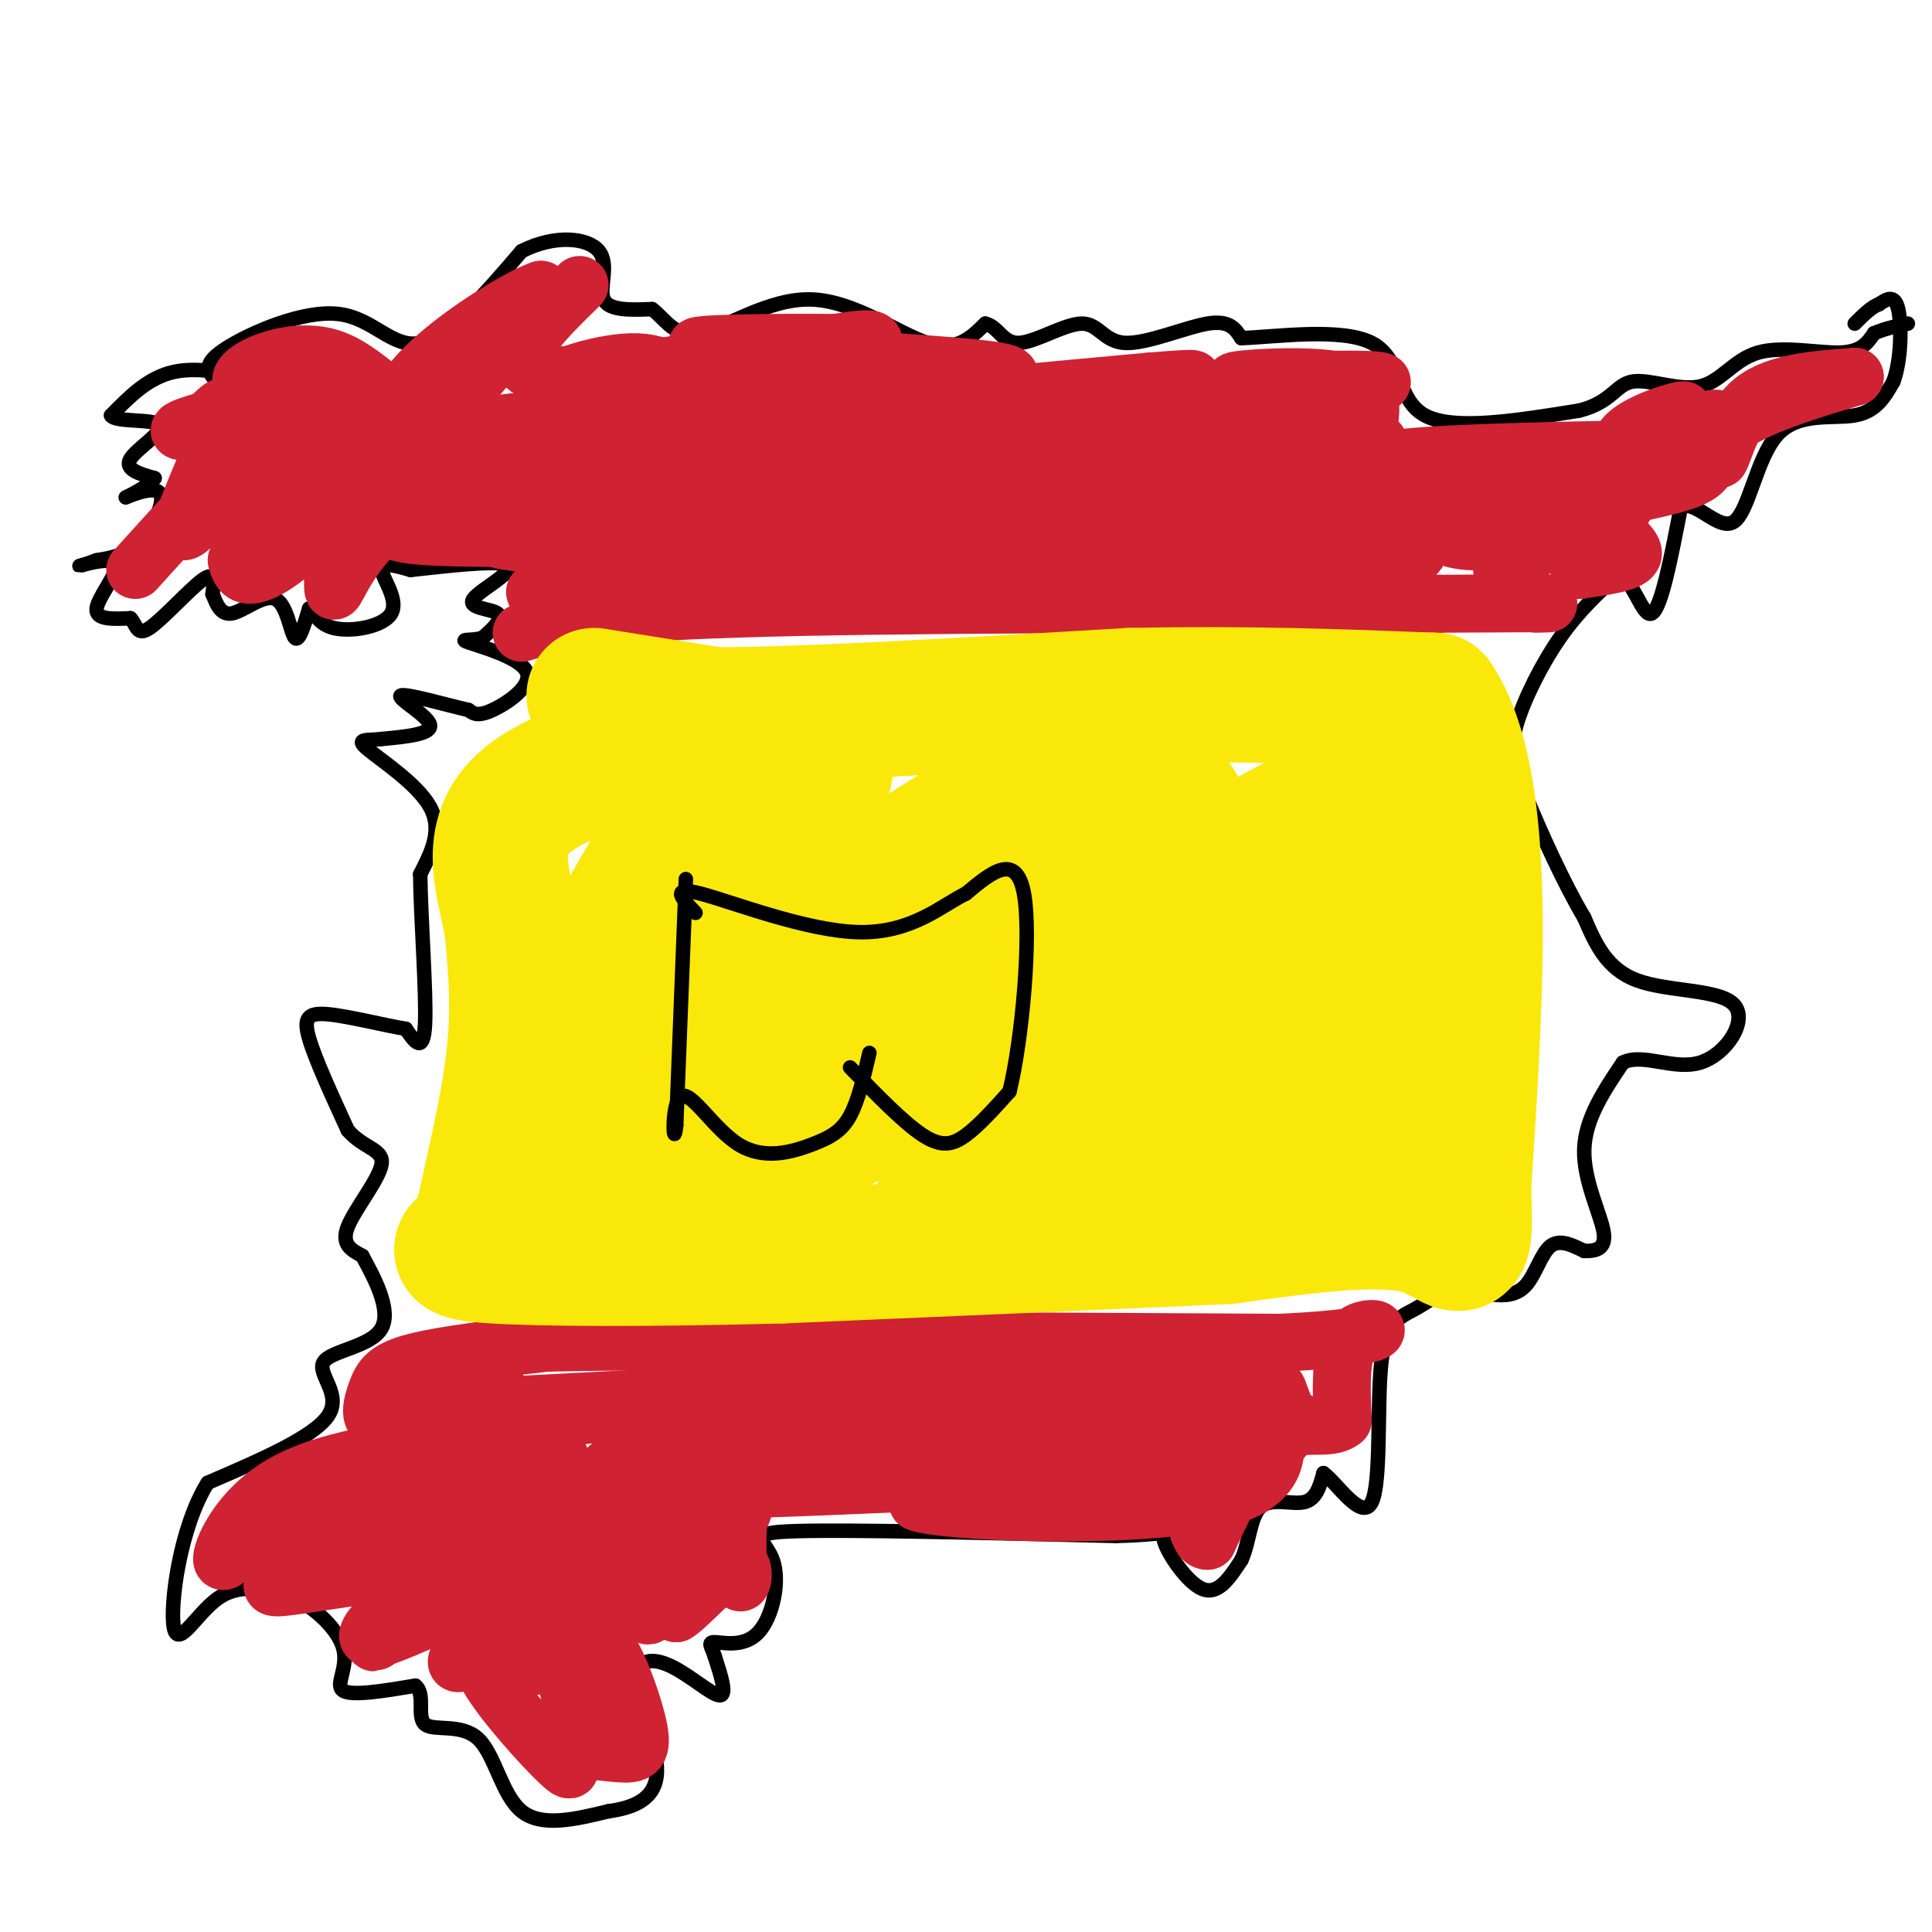 <svg viewBox='0 0 400 400' version='1.1' xmlns='http://www.w3.org/2000/svg' xmlns:xlink='http://www.w3.org/1999/xlink'><g fill='none' stroke='#000000' stroke-width='3' stroke-linecap='round' stroke-linejoin='round'><path d='M55,79c-6.833,-1.583 -13.667,-3.167 -19,-2c-5.333,1.167 -9.167,5.083 -13,9'/><path d='M23,86c0.667,1.476 8.833,0.667 10,2c1.167,1.333 -4.667,4.810 -6,7c-1.333,2.190 1.833,3.095 5,4'/><path d='M32,99c-1.045,1.732 -6.156,4.062 -6,4c0.156,-0.062 5.581,-2.517 7,-1c1.419,1.517 -1.166,7.005 -4,10c-2.834,2.995 -5.917,3.498 -9,4'/><path d='M20,116c-2.582,0.982 -4.537,1.439 -3,1c1.537,-0.439 6.568,-1.772 7,0c0.432,1.772 -3.734,6.649 -4,9c-0.266,2.351 3.367,2.175 7,2'/><path d='M27,128c1.357,1.393 1.250,3.875 4,2c2.750,-1.875 8.357,-8.107 11,-10c2.643,-1.893 2.321,0.554 2,3'/><path d='M44,123c0.724,1.699 1.534,4.445 4,4c2.466,-0.445 6.587,-4.081 9,-3c2.413,1.081 3.118,6.880 4,8c0.882,1.120 1.941,-2.440 3,-6'/><path d='M64,126c0.818,0.016 1.364,3.056 5,4c3.636,0.944 10.364,-0.207 12,-3c1.636,-2.793 -1.818,-7.226 -2,-9c-0.182,-1.774 2.909,-0.887 6,0'/><path d='M85,118c5.971,-0.619 17.900,-2.166 20,-1c2.100,1.166 -5.627,5.045 -7,7c-1.373,1.955 3.608,1.987 5,3c1.392,1.013 -0.804,3.006 -3,5'/><path d='M100,132c-1.967,0.764 -5.383,0.174 -3,1c2.383,0.826 10.565,3.069 12,6c1.435,2.931 -3.876,6.552 -7,8c-3.124,1.448 -4.062,0.724 -5,0'/><path d='M97,147c-4.417,-1.000 -12.958,-3.500 -14,-3c-1.042,0.500 5.417,4.000 6,6c0.583,2.000 -4.708,2.500 -10,3'/><path d='M79,153c-3.024,0.369 -5.583,-0.208 -3,2c2.583,2.208 10.310,7.202 13,12c2.690,4.798 0.345,9.399 -2,14'/><path d='M87,181c0.089,9.022 1.311,24.578 1,31c-0.311,6.422 -2.156,3.711 -4,1'/><path d='M84,213c-3.905,-0.595 -11.667,-2.583 -16,-3c-4.333,-0.417 -5.238,0.738 -4,5c1.238,4.262 4.619,11.631 8,19'/><path d='M72,234c3.274,3.821 7.458,3.875 7,7c-0.458,3.125 -5.560,9.321 -7,13c-1.440,3.679 0.780,4.839 3,6'/><path d='M75,260c2.193,4.032 6.175,11.112 4,15c-2.175,3.888 -10.509,4.585 -12,7c-1.491,2.415 3.860,6.547 1,11c-2.860,4.453 -13.930,9.226 -25,14'/><path d='M43,307c-5.821,9.298 -7.875,25.542 -7,30c0.875,4.458 4.679,-2.869 9,-6c4.321,-3.131 9.161,-2.065 14,-1'/><path d='M59,330c5.060,1.786 10.708,6.750 12,11c1.292,4.250 -1.774,7.786 0,9c1.774,1.214 8.387,0.107 15,-1'/><path d='M86,349c2.193,1.715 0.175,6.501 2,8c1.825,1.499 7.491,-0.289 11,3c3.509,3.289 4.860,11.654 9,15c4.140,3.346 11.070,1.673 18,0'/><path d='M126,375c5.362,-0.740 9.768,-2.591 10,-8c0.232,-5.409 -3.711,-14.378 -4,-19c-0.289,-4.622 3.076,-4.898 7,-3c3.924,1.898 8.407,5.971 10,6c1.593,0.029 0.297,-3.985 -1,-8'/><path d='M148,343c-0.617,-2.013 -1.660,-3.045 0,-3c1.660,0.045 6.022,1.167 9,-2c2.978,-3.167 4.571,-10.622 3,-15c-1.571,-4.378 -6.306,-5.679 5,-6c11.306,-0.321 38.653,0.340 66,1'/><path d='M231,318c12.095,-0.286 9.333,-1.500 10,1c0.667,2.500 4.762,8.714 8,10c3.238,1.286 5.619,-2.357 8,-6'/><path d='M257,323c1.655,-3.429 1.792,-9.000 4,-11c2.208,-2.000 6.488,-0.429 9,-1c2.512,-0.571 3.256,-3.286 4,-6'/><path d='M274,305c2.844,2.035 7.953,10.123 10,6c2.047,-4.123 1.033,-20.456 2,-29c0.967,-8.544 3.914,-9.300 7,-11c3.086,-1.700 6.310,-4.343 9,-5c2.690,-0.657 4.845,0.671 7,2'/><path d='M309,268c2.452,0.345 5.083,0.208 7,-2c1.917,-2.208 3.119,-6.488 5,-8c1.881,-1.512 4.440,-0.256 7,1'/><path d='M328,259c2.321,0.048 4.625,-0.333 4,-4c-0.625,-3.667 -4.179,-10.619 -4,-17c0.179,-6.381 4.089,-12.190 8,-18'/><path d='M336,220c4.153,-2.096 10.536,1.665 16,0c5.464,-1.665 10.010,-8.756 7,-12c-3.010,-3.244 -13.574,-2.641 -20,-5c-6.426,-2.359 -8.713,-7.679 -11,-13'/><path d='M328,190c-4.193,-7.010 -9.175,-18.033 -12,-25c-2.825,-6.967 -3.491,-9.876 -2,-15c1.491,-5.124 5.140,-12.464 9,-18c3.860,-5.536 7.930,-9.268 12,-13'/><path d='M335,119c3.156,0.733 5.044,9.067 7,8c1.956,-1.067 3.978,-11.533 6,-22'/><path d='M348,105c3.104,-1.675 7.863,5.139 11,3c3.137,-2.139 4.652,-13.230 9,-18c4.348,-4.770 11.528,-3.220 16,-4c4.472,-0.780 6.236,-3.890 8,-7'/><path d='M392,79c1.644,-4.378 1.756,-11.822 1,-15c-0.756,-3.178 -2.378,-2.089 -4,-1'/><path d='M389,63c-1.500,0.500 -3.250,2.250 -5,4'/><path d='M44,78c-0.952,-1.452 -1.905,-2.905 3,-6c4.905,-3.095 15.667,-7.833 23,-7c7.333,0.833 11.238,7.238 17,6c5.762,-1.238 13.381,-10.119 21,-19'/><path d='M108,52c6.929,-3.512 13.750,-2.792 16,0c2.250,2.792 -0.071,7.655 1,10c1.071,2.345 5.536,2.173 10,2'/><path d='M135,64c2.762,2.022 4.668,6.078 10,5c5.332,-1.078 14.089,-7.290 23,-7c8.911,0.290 17.974,7.083 24,9c6.026,1.917 9.013,-1.041 12,-4'/><path d='M204,67c2.732,0.615 3.564,4.151 7,4c3.436,-0.151 9.478,-3.989 13,-4c3.522,-0.011 4.525,3.805 9,4c4.475,0.195 12.421,-3.230 17,-4c4.579,-0.770 5.789,1.115 7,3'/><path d='M257,70c6.917,-0.214 20.708,-2.250 27,1c6.292,3.250 5.083,11.786 11,15c5.917,3.214 18.958,1.107 32,-1'/><path d='M327,85c6.721,-1.691 7.522,-5.420 11,-6c3.478,-0.580 9.633,1.989 14,1c4.367,-0.989 6.945,-5.535 12,-7c5.055,-1.465 12.587,0.153 17,0c4.413,-0.153 5.706,-2.076 7,-4'/><path d='M388,69c2.333,-1.000 4.667,-1.500 7,-2'/></g>
<g fill='none' stroke='#cf2233' stroke-width='12' stroke-linecap='round' stroke-linejoin='round'><path d='M28,118c10.911,-12.065 21.821,-24.131 22,-23c0.179,1.131 -10.375,15.458 -12,15c-1.625,-0.458 5.679,-15.702 8,-22c2.321,-6.298 -0.339,-3.649 -3,-1'/><path d='M43,87c-3.310,0.750 -10.083,3.125 -2,2c8.083,-1.125 31.024,-5.750 35,-8c3.976,-2.250 -11.012,-2.125 -26,-2'/><path d='M50,79c-0.929,-2.393 9.750,-7.375 18,-5c8.250,2.375 14.071,12.107 21,11c6.929,-1.107 14.964,-13.054 23,-25'/><path d='M112,60c-6.726,2.214 -35.042,20.250 -28,27c7.042,6.750 49.440,2.214 81,-1c31.560,-3.214 52.280,-5.107 73,-7'/><path d='M238,79c12.956,-1.089 8.844,-0.311 6,0c-2.844,0.311 -4.422,0.156 -6,0'/><path d='M49,116c0.473,1.571 0.946,3.143 3,3c2.054,-0.143 5.690,-2.000 11,-7c5.310,-5.000 12.296,-13.144 13,-17c0.704,-3.856 -4.873,-3.425 -12,1c-7.127,4.425 -15.803,12.845 -15,11c0.803,-1.845 11.087,-13.956 14,-15c2.913,-1.044 -1.543,8.978 -6,19'/><path d='M57,111c1.250,1.594 7.376,-3.921 10,-2c2.624,1.921 1.744,11.278 2,13c0.256,1.722 1.646,-4.190 8,-11c6.354,-6.810 17.673,-14.517 22,-16c4.327,-1.483 1.664,3.259 -1,8'/><path d='M98,103c-7.571,3.107 -26.000,6.875 -10,8c16.000,1.125 66.429,-0.393 96,-2c29.571,-1.607 38.286,-3.304 47,-5'/><path d='M231,104c10.778,-0.911 14.222,-0.689 15,0c0.778,0.689 -1.111,1.844 -3,3'/><path d='M108,131c6.667,-2.000 13.333,-4.000 45,-5c31.667,-1.000 88.333,-1.000 145,-1'/><path d='M298,125c27.500,-0.167 23.750,-0.083 20,0'/><path d='M120,59c-8.089,7.911 -16.178,15.822 -9,18c7.178,2.178 29.622,-1.378 33,-2c3.378,-0.622 -12.311,1.689 -28,4'/><path d='M116,79c-1.365,-0.650 9.223,-4.274 16,-4c6.777,0.274 9.744,4.444 13,7c3.256,2.556 6.800,3.496 14,1c7.200,-2.496 18.057,-8.427 21,-11c2.943,-2.573 -2.029,-1.786 -7,-1'/><path d='M173,71c-10.485,-0.123 -33.199,0.068 -28,1c5.199,0.932 38.310,2.603 54,4c15.690,1.397 13.958,2.519 -12,7c-25.958,4.481 -76.143,12.322 -88,16c-11.857,3.678 14.612,3.194 37,2c22.388,-1.194 40.694,-3.097 59,-5'/><path d='M195,96c22.573,-1.118 49.504,-1.413 21,-1c-28.504,0.413 -112.443,1.534 -137,0c-24.557,-1.534 10.270,-5.724 31,-8c20.730,-2.276 27.365,-2.638 34,-3'/><path d='M144,84c30.475,-0.668 89.663,-0.839 71,5c-18.663,5.839 -115.179,17.687 -113,22c2.179,4.313 103.051,1.089 128,1c24.949,-0.089 -26.026,2.955 -77,6'/><path d='M153,118c-29.198,2.477 -63.694,5.669 -25,5c38.694,-0.669 150.578,-5.200 164,-8c13.422,-2.800 -71.617,-3.869 -104,-5c-32.383,-1.131 -12.109,-2.323 9,-5c21.109,-2.677 43.055,-6.838 65,-11'/><path d='M262,94c18.601,-2.381 32.604,-2.834 16,-2c-16.604,0.834 -63.817,2.955 -67,2c-3.183,-0.955 37.662,-4.987 53,-7c15.338,-2.013 5.169,-2.006 -5,-2'/><path d='M259,85c7.498,-1.710 28.742,-4.984 27,-6c-1.742,-1.016 -26.469,0.226 -30,0c-3.531,-0.226 14.134,-1.922 22,0c7.866,1.922 5.933,7.461 4,13'/><path d='M282,92c1.841,3.533 4.442,5.864 -7,9c-11.442,3.136 -36.927,7.075 -29,7c7.927,-0.075 49.265,-4.164 62,-7c12.735,-2.836 -3.132,-4.418 -19,-6'/><path d='M289,95c9.619,-1.393 43.167,-1.875 52,-2c8.833,-0.125 -7.048,0.107 -17,2c-9.952,1.893 -13.976,5.446 -18,9'/><path d='M306,104c-5.191,2.523 -9.167,4.332 -8,6c1.167,1.668 7.479,3.196 15,1c7.521,-2.196 16.253,-8.114 14,-6c-2.253,2.114 -15.491,12.262 -16,13c-0.509,0.738 11.712,-7.932 17,-11c5.288,-3.068 3.644,-0.534 2,2'/><path d='M330,109c1.464,-2.667 4.125,-10.333 8,-14c3.875,-3.667 8.964,-3.333 10,-2c1.036,1.333 -1.982,3.667 -5,6'/><path d='M343,99c1.578,-2.089 8.022,-10.311 11,-12c2.978,-1.689 2.489,3.156 2,8'/><path d='M356,95c0.933,-1.200 2.267,-8.200 7,-12c4.733,-3.800 12.867,-4.400 21,-5'/><path d='M384,78c-1.951,0.659 -17.327,4.805 -24,9c-6.673,4.195 -4.643,8.437 -8,11c-3.357,2.563 -12.102,3.447 -16,5c-3.898,1.553 -2.949,3.777 -2,6'/><path d='M334,109c1.067,2.133 4.733,4.467 4,6c-0.733,1.533 -5.867,2.267 -11,3'/><path d='M327,118c0.831,-2.311 8.408,-9.589 10,-15c1.592,-5.411 -2.802,-8.957 -1,-12c1.802,-3.043 9.801,-5.584 12,-6c2.199,-0.416 -1.400,1.292 -5,3'/><path d='M343,88c-3.833,3.333 -10.917,10.167 -18,17'/><path d='M55,312c-4.311,6.222 -8.622,12.444 -9,11c-0.378,-1.444 3.178,-10.556 13,-16c9.822,-5.444 25.911,-7.222 42,-9'/><path d='M101,298c8.929,-1.917 10.250,-2.208 3,0c-7.250,2.208 -23.071,6.917 -27,6c-3.929,-0.917 4.036,-7.458 12,-14'/><path d='M89,290c-0.306,-0.979 -7.072,3.573 -10,4c-2.928,0.427 -2.019,-3.270 -1,-6c1.019,-2.730 2.148,-4.494 8,-6c5.852,-1.506 16.426,-2.753 27,-4'/><path d='M113,278c29.833,-0.667 90.917,-0.333 152,0'/><path d='M265,278c27.333,-1.244 19.667,-4.356 16,-2c-3.667,2.356 -3.333,10.178 -3,18'/><path d='M278,294c-2.956,2.489 -8.844,-0.289 -14,3c-5.156,3.289 -9.578,12.644 -14,22'/><path d='M250,319c-2.873,0.226 -3.054,-10.210 0,-17c3.054,-6.790 9.344,-9.933 11,-12c1.656,-2.067 -1.324,-3.056 -2,-2c-0.676,1.056 0.950,4.159 -19,5c-19.950,0.841 -61.475,-0.579 -103,-2'/><path d='M137,291c-31.839,0.140 -59.936,1.491 -32,0c27.936,-1.491 111.906,-5.825 140,-8c28.094,-2.175 0.313,-2.193 -31,0c-31.313,2.193 -66.156,6.596 -101,11'/><path d='M113,294c-20.036,2.262 -19.625,2.417 -16,0c3.625,-2.417 10.464,-7.405 5,-4c-5.464,3.405 -23.232,15.202 -41,27'/><path d='M61,317c-7.938,5.038 -7.285,4.135 -2,2c5.285,-2.135 15.200,-5.500 15,-4c-0.200,1.500 -10.515,7.865 -15,11c-4.485,3.135 -3.138,3.038 4,2c7.138,-1.038 20.069,-3.019 33,-5'/><path d='M96,323c1.048,3.012 -12.833,13.042 -17,16c-4.167,2.958 1.381,-1.155 3,-3c1.619,-1.845 -0.690,-1.423 -3,-1'/><path d='M79,335c-1.912,1.434 -5.193,5.518 0,4c5.193,-1.518 18.860,-8.640 22,-8c3.140,0.640 -4.246,9.040 -6,12c-1.754,2.960 2.123,0.480 6,-2'/><path d='M101,341c0.036,-0.060 -2.875,0.792 0,6c2.875,5.208 11.536,14.774 15,18c3.464,3.226 1.732,0.113 0,-3'/><path d='M116,362c2.356,-0.227 8.244,0.704 12,1c3.756,0.296 5.378,-0.044 4,-6c-1.378,-5.956 -5.756,-17.526 -8,-17c-2.244,0.526 -2.356,13.150 -3,17c-0.644,3.850 -1.822,-1.075 -3,-6'/><path d='M118,351c-2.098,-8.870 -5.844,-28.045 -7,-27c-1.156,1.045 0.278,22.311 -1,21c-1.278,-1.311 -5.267,-25.199 -8,-30c-2.733,-4.801 -4.209,9.485 -6,15c-1.791,5.515 -3.895,2.257 -6,-1'/><path d='M90,329c-4.511,-0.957 -12.789,-2.850 -15,-6c-2.211,-3.150 1.644,-7.556 21,-12c19.356,-4.444 54.211,-8.927 48,-7c-6.211,1.927 -53.489,10.265 -65,11c-11.511,0.735 12.744,-6.132 37,-13'/><path d='M116,302c-1.179,7.179 -22.625,31.625 -19,29c3.625,-2.625 32.322,-32.322 35,-31c2.678,1.322 -20.663,33.663 -23,40c-2.337,6.337 16.332,-13.332 35,-33'/><path d='M144,307c-0.230,2.815 -18.305,26.354 -20,28c-1.695,1.646 12.989,-18.600 16,-20c3.011,-1.400 -5.651,16.046 -6,19c-0.349,2.954 7.615,-8.585 10,-11c2.385,-2.415 -0.807,4.292 -4,11'/><path d='M140,334c2.036,-1.048 9.125,-9.167 12,-10c2.875,-0.833 1.536,5.619 1,3c-0.536,-2.619 -0.268,-14.310 0,-26'/><path d='M153,301c0.447,-6.226 1.563,-8.793 2,-3c0.437,5.793 0.195,19.944 -6,19c-6.195,-0.944 -18.341,-16.984 -9,-23c9.341,-6.016 40.171,-2.008 71,2'/><path d='M211,296c-10.000,2.369 -70.500,7.292 -70,9c0.500,1.708 62.000,0.202 80,0c18.000,-0.202 -7.500,0.899 -33,2'/><path d='M188,307c-18.798,0.857 -49.292,2.000 -34,1c15.292,-1.000 76.369,-4.143 90,-4c13.631,0.143 -20.185,3.571 -54,7'/><path d='M190,311c4.400,2.022 42.400,3.578 60,0c17.600,-3.578 14.800,-12.289 12,-21'/><path d='M262,290c2.392,-3.781 2.373,-2.735 3,-1c0.627,1.735 1.900,4.159 1,7c-0.900,2.841 -3.971,6.097 -4,6c-0.029,-0.097 2.986,-3.549 6,-7'/><path d='M268,295c1.167,-1.167 1.083,-0.583 1,0'/></g>
<g fill='none' stroke='#fae80b' stroke-width='28' stroke-linecap='round' stroke-linejoin='round'><path d='M123,144c0.000,0.000 25.000,4.000 25,4'/><path d='M148,148c18.500,0.000 52.250,-2.000 86,-4'/><path d='M234,144c24.833,-0.500 43.917,0.250 63,1'/><path d='M297,145c11.500,17.000 8.750,59.000 6,101'/><path d='M303,246c0.711,17.400 -0.511,10.400 -9,8c-8.489,-2.400 -24.244,-0.200 -40,2'/><path d='M254,256c-22.000,1.000 -57.000,2.500 -92,4'/><path d='M162,260c-27.511,0.756 -50.289,0.644 -60,0c-9.711,-0.644 -6.356,-1.822 -3,-3'/><path d='M99,257c1.089,-6.911 5.311,-22.689 7,-35c1.689,-12.311 0.844,-21.156 0,-30'/><path d='M106,192c-1.726,-9.857 -6.042,-19.500 4,-27c10.042,-7.500 34.440,-12.857 41,-10c6.560,2.857 -4.720,13.929 -16,25'/><path d='M135,180c-6.918,11.686 -16.215,28.402 -18,31c-1.785,2.598 3.940,-8.920 16,-22c12.060,-13.080 30.455,-27.720 36,-30c5.545,-2.280 -1.761,7.801 -15,22c-13.239,14.199 -32.410,32.515 -38,40c-5.590,7.485 2.403,4.139 10,0c7.597,-4.139 14.799,-9.069 22,-14'/><path d='M148,207c25.527,-16.170 78.346,-49.595 82,-53c3.654,-3.405 -41.856,23.208 -71,43c-29.144,19.792 -41.923,32.762 -45,38c-3.077,5.238 3.546,2.744 13,-1c9.454,-3.744 21.738,-8.739 45,-22c23.262,-13.261 57.504,-34.789 68,-42c10.496,-7.211 -2.752,-0.106 -16,7'/><path d='M224,177c-22.920,15.967 -72.219,52.386 -88,66c-15.781,13.614 1.957,4.423 13,0c11.043,-4.423 15.392,-4.079 39,-18c23.608,-13.921 66.477,-42.106 82,-53c15.523,-10.894 3.701,-4.496 -3,-1c-6.701,3.496 -8.281,4.092 -21,18c-12.719,13.908 -36.578,41.129 -46,53c-9.422,11.871 -4.406,8.392 5,0c9.406,-8.392 23.203,-21.696 37,-35'/><path d='M242,207c13.028,-13.137 27.099,-28.480 20,-25c-7.099,3.480 -35.367,25.784 -48,36c-12.633,10.216 -9.629,8.343 -11,11c-1.371,2.657 -7.116,9.844 -6,13c1.116,3.156 9.095,2.282 19,-2c9.905,-4.282 21.737,-11.973 29,-16c7.263,-4.027 9.955,-4.392 13,-11c3.045,-6.608 6.441,-19.459 5,-16c-1.441,3.459 -7.721,23.230 -14,43'/><path d='M249,240c4.570,0.132 22.995,-21.039 32,-31c9.005,-9.961 8.589,-8.711 10,-16c1.411,-7.289 4.649,-23.116 1,-12c-3.649,11.116 -14.185,49.176 -17,61c-2.815,11.824 2.093,-2.588 7,-17'/></g>
<g fill='none' stroke='#000000' stroke-width='3' stroke-linecap='round' stroke-linejoin='round'><path d='M142,182c0.000,0.000 -2.000,51.000 -2,51'/><path d='M140,233c-0.598,5.938 -1.094,-4.715 1,-6c2.094,-1.285 6.778,6.800 12,10c5.222,3.200 10.983,1.515 15,0c4.017,-1.515 6.291,-2.862 8,-6c1.709,-3.138 2.855,-8.069 4,-13'/><path d='M176,221c5.533,5.711 11.067,11.422 15,14c3.933,2.578 6.267,2.022 9,0c2.733,-2.022 5.867,-5.511 9,-9'/><path d='M209,226c2.600,-10.511 4.600,-32.289 3,-41c-1.600,-8.711 -6.800,-4.356 -12,0'/><path d='M200,185c-4.881,2.333 -11.083,8.167 -22,8c-10.917,-0.167 -26.548,-6.333 -33,-8c-6.452,-1.667 -3.726,1.167 -1,4'/></g>
</svg>